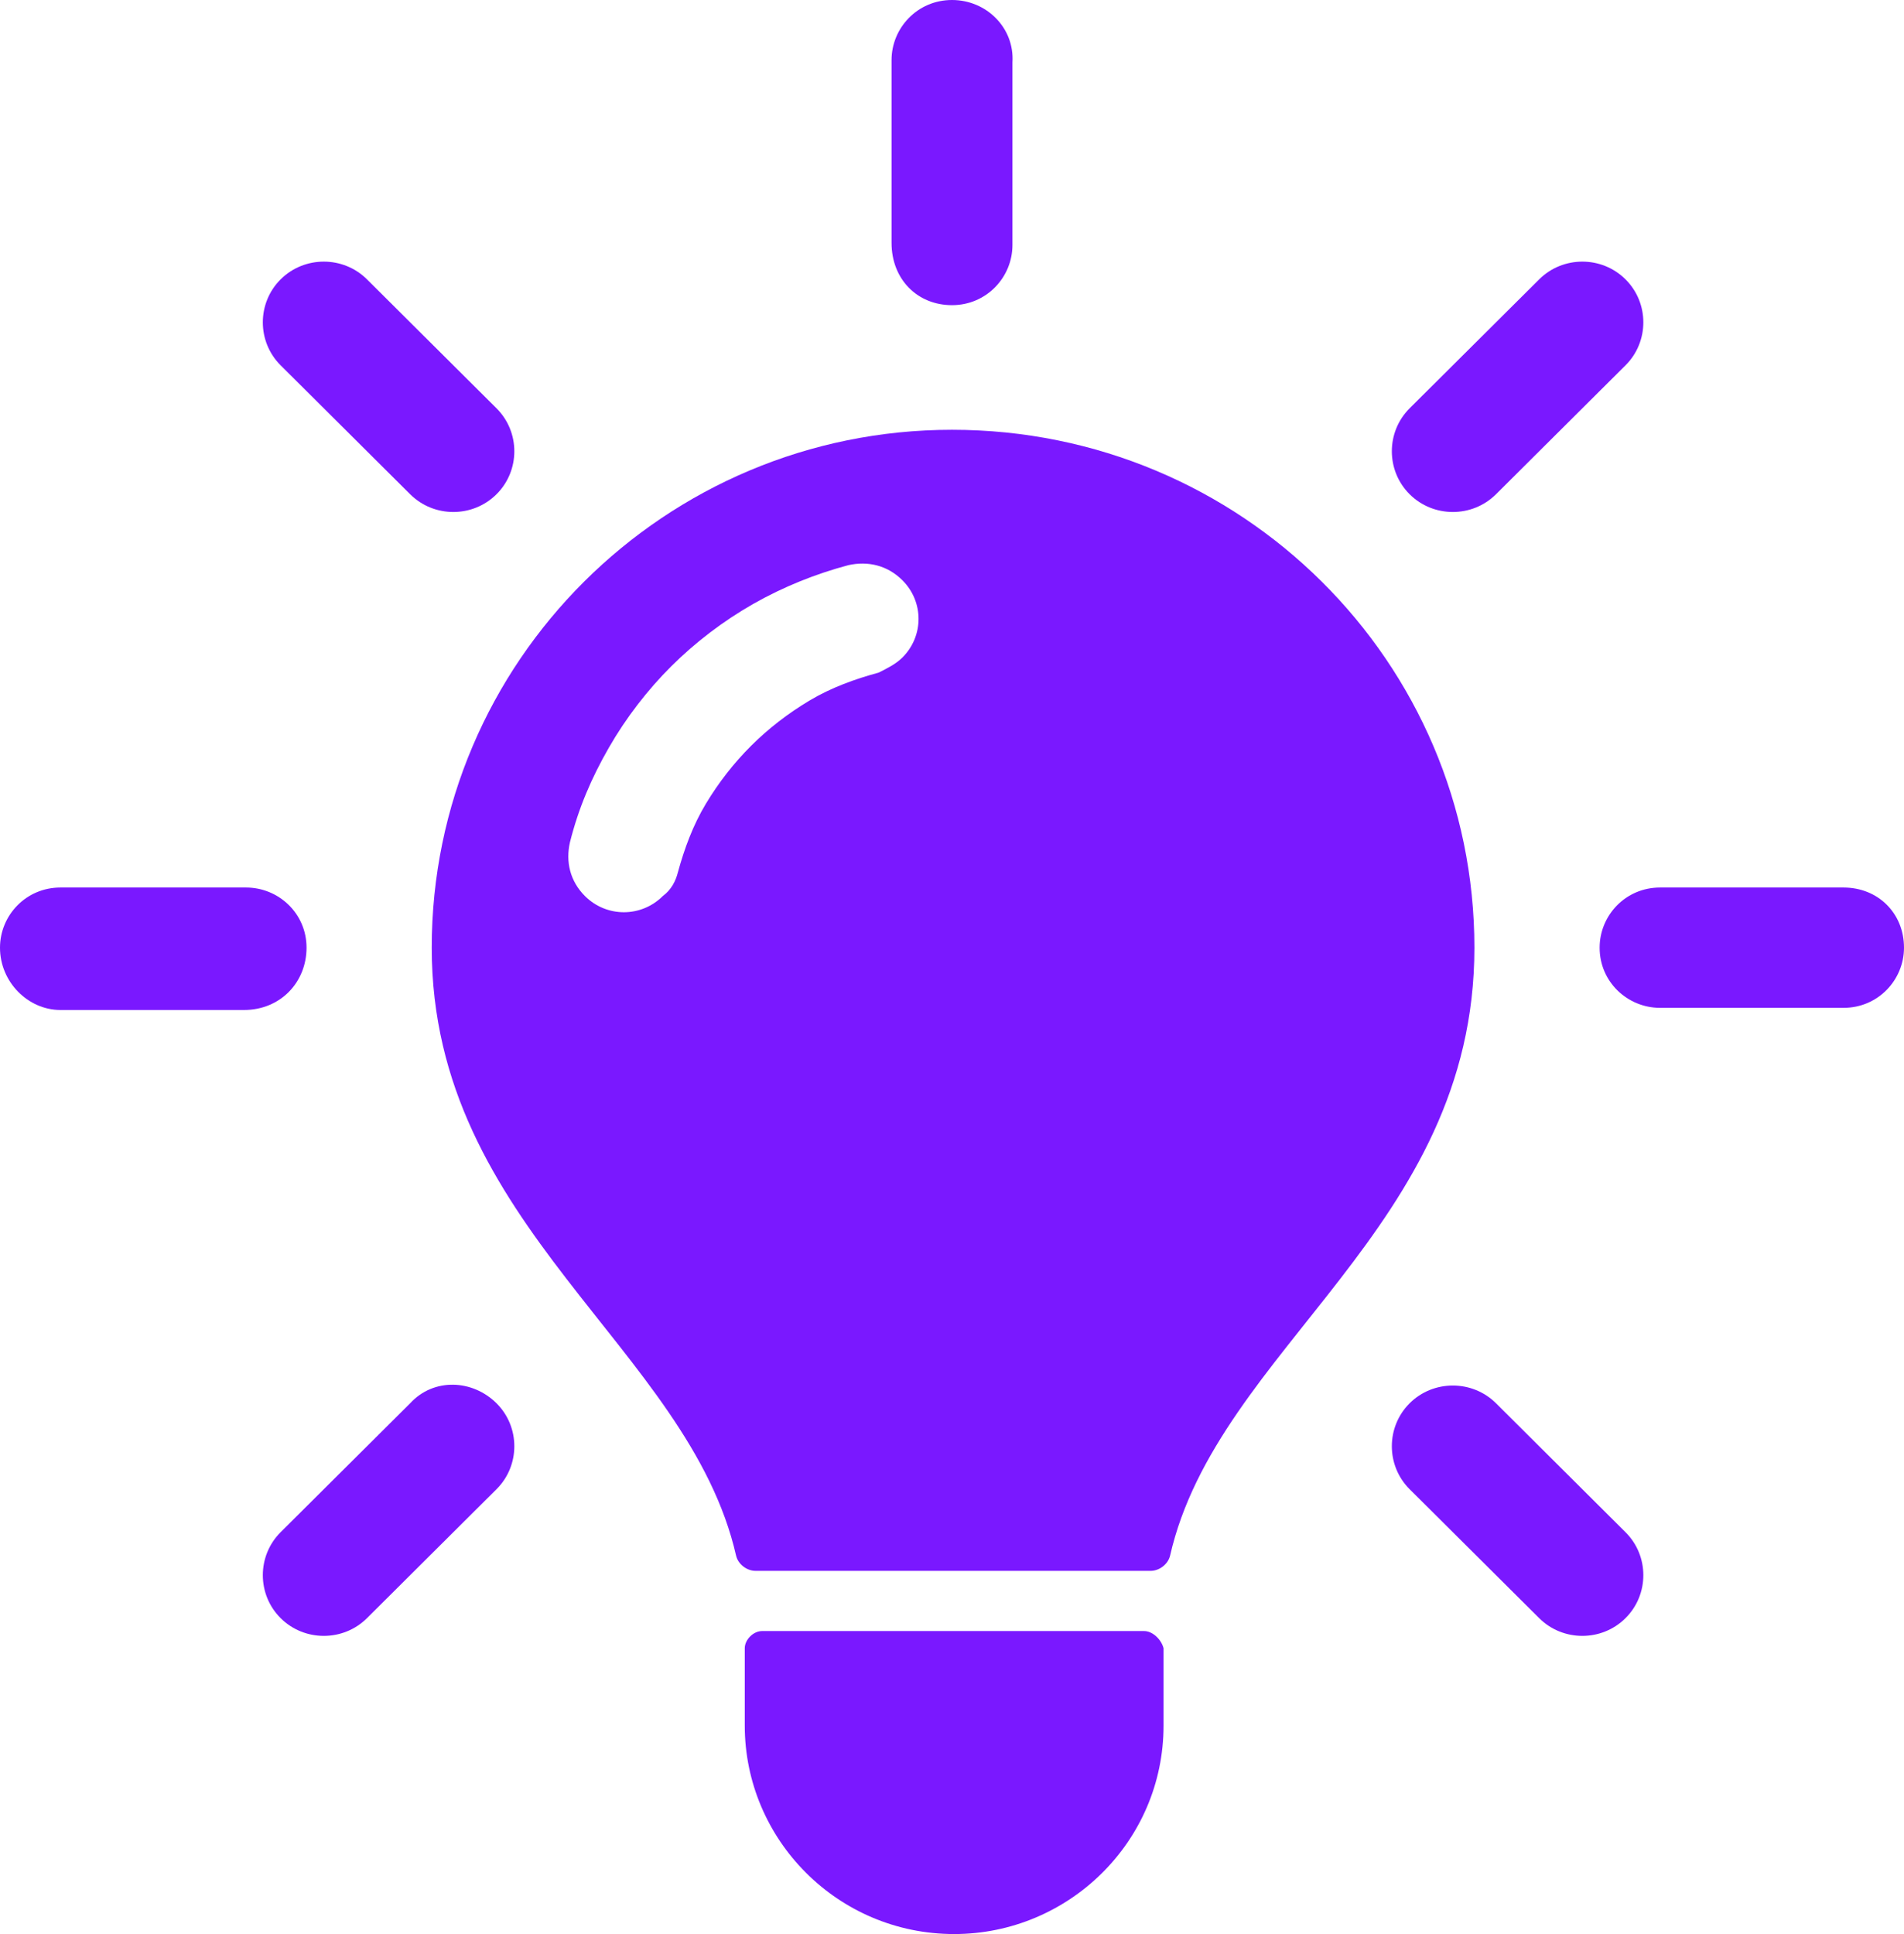 <svg width="64" height="65" viewBox="0 0 64 65" fill="none" xmlns="http://www.w3.org/2000/svg">
<path d="M61.968 29.828H55.8C54.639 29.828 53.769 30.767 53.769 31.85C53.769 33.005 54.712 33.872 55.8 33.872H61.968C63.129 33.872 64 32.933 64 31.85C64 30.694 63.129 29.828 61.968 29.828Z" fill="#7A18FF"/>
<path d="M38.458 54.817H25.614C25.324 54.817 25.034 55.105 25.034 55.394V57.994C25.034 61.822 28.154 65 32.073 65C35.918 65 39.111 61.894 39.111 57.994V55.394C39.038 55.105 38.748 54.817 38.458 54.817Z" fill="#7A18FF"/>
<path d="M10.304 31.85C10.304 30.694 9.361 29.828 8.272 29.828H2.032C0.871 29.828 0 30.767 0 31.85C0 33.005 0.943 33.944 2.032 33.944H8.2C9.433 33.944 10.304 33.005 10.304 31.85Z" fill="#7A18FF"/>
<path d="M32 10.256C33.161 10.256 34.032 9.317 34.032 8.233V2.094C34.104 0.939 33.161 0 32 0C30.839 0 29.968 0.939 29.968 2.022V8.161C29.968 9.389 30.839 10.256 32 10.256Z" fill="#7A18FF"/>
<path d="M13.787 16.611C14.585 17.406 15.891 17.406 16.689 16.611C17.488 15.817 17.488 14.517 16.689 13.722L12.336 9.389C11.537 8.594 10.231 8.594 9.433 9.389C8.635 10.183 8.635 11.483 9.433 12.278L13.787 16.611Z" fill="#7A18FF"/>
<path d="M50.286 47.161C49.487 46.367 48.181 46.367 47.383 47.161C46.585 47.956 46.585 49.256 47.383 50.05L51.737 54.383C52.535 55.178 53.841 55.178 54.639 54.383C55.438 53.589 55.438 52.289 54.639 51.495L50.286 47.161Z" fill="#7A18FF"/>
<path d="M50.286 16.611L54.639 12.278C55.438 11.483 55.438 10.183 54.639 9.389C53.841 8.594 52.535 8.594 51.737 9.389L47.383 13.722C46.585 14.517 46.585 15.817 47.383 16.611C48.181 17.406 49.488 17.406 50.286 16.611Z" fill="#7A18FF"/>
<path d="M13.787 47.161L9.433 51.494C8.635 52.289 8.635 53.589 9.433 54.383C10.231 55.178 11.537 55.178 12.336 54.383L16.689 50.05C17.488 49.256 17.488 47.956 16.689 47.161C15.891 46.367 14.585 46.294 13.787 47.161Z" fill="#7A18FF"/>
<path d="M32 14.444C22.349 14.444 14.512 22.244 14.512 31.85C14.512 41.239 23.147 45.283 24.744 52.289C24.816 52.578 25.107 52.794 25.397 52.794H38.676C38.966 52.794 39.256 52.578 39.329 52.289C40.925 45.283 49.56 41.311 49.56 31.85C49.56 22.244 41.723 14.444 32 14.444ZM30.331 22.1C30.113 22.317 29.823 22.461 29.533 22.606C28.735 22.822 27.936 23.111 27.211 23.544C26.485 23.978 25.832 24.483 25.252 25.061C24.671 25.639 24.163 26.289 23.728 27.011C23.293 27.733 23.002 28.528 22.785 29.322C22.712 29.611 22.567 29.9 22.277 30.117C21.551 30.839 20.39 30.839 19.664 30.117C19.157 29.611 19.011 28.961 19.157 28.311C19.447 27.156 19.882 26.145 20.463 25.133C21.043 24.122 21.769 23.183 22.567 22.389C23.365 21.595 24.308 20.872 25.324 20.294C26.34 19.717 27.429 19.283 28.517 18.994C29.17 18.85 29.823 18.994 30.331 19.5C31.057 20.222 31.057 21.378 30.331 22.1Z" fill="#7A18FF"/>
</svg>

